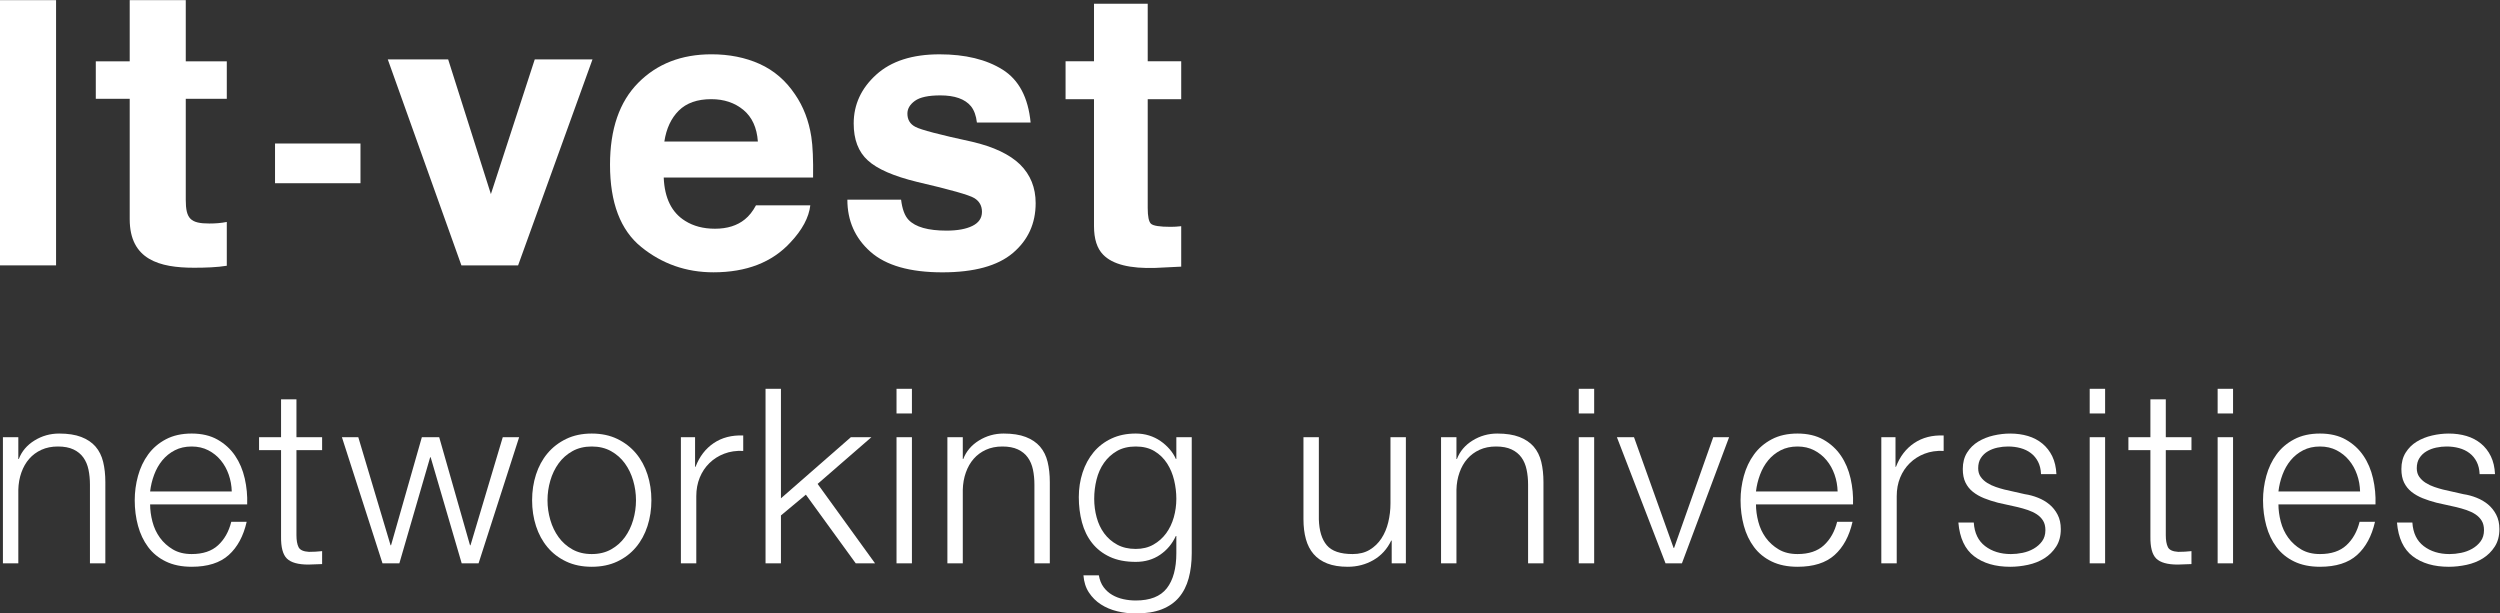 <?xml version="1.0" encoding="UTF-8" standalone="no"?>
<svg
   xmlns:dc="http://purl.org/dc/elements/1.1/"
   xmlns:cc="http://creativecommons.org/ns#"
   xmlns:rdf="http://www.w3.org/1999/02/22-rdf-syntax-ns#"
   xmlns:svg="http://www.w3.org/2000/svg"
   xmlns="http://www.w3.org/2000/svg"
   viewBox="0 0 306.733 75.267"
   height="75.267"
   width="306.733"
   xml:space="preserve"
   id="svg2"
   version="1.1"><rect x="0" y="0" width="306.733" height="75.267" fill="#333333" stroke="none"/><defs
     id="defs6" /><g
     transform="matrix(1.333,0,0,-1.333,0,75.267)"
     id="g10"><g
       transform="scale(0.1)"
       id="g12"><path
         id="path14"
         style="fill:#ffffff;fill-opacity:1;fill-rule:nonzero;stroke:none"
         d="M 0,320.383 H 51.602 V 564.504 H 0 V 320.383" /><path
         id="path16"
         style="fill:#ffffff;fill-opacity:1;fill-rule:nonzero;stroke:none"
         d="m 170.984,508.195 h 37.766 v -34.488 h -37.766 v -93.008 c 0,-17.426 4.36,-21.785 21.786,-21.785 5.437,0 10.527,0.367 15.98,1.434 v -40.313 c -8.73,-1.461 -19.973,-1.828 -30.148,-1.828 -31.598,0 -59.215,7.266 -59.215,44.684 V 473.707 H 88.172 v 34.488 h 31.215 v 56.309 h 51.597 v -56.309" /><path
         id="path18"
         style="fill:#ffffff;fill-opacity:1;fill-rule:nonzero;stroke:none"
         d="m 253.148,432.555 h 78.653 v -36.559 h -78.653 v 36.559" /><path
         id="path20"
         style="fill:#ffffff;fill-opacity:1;fill-rule:nonzero;stroke:none"
         d="m 492.207,509.996 h 53.156 L 476.879,320.391 h -52.188 l -67.773,189.605 h 55.574 L 451.832,386 492.207,509.996" /><path
         id="path22"
         style="fill:#ffffff;fill-opacity:1;fill-rule:nonzero;stroke:none"
         d="m 699.164,505.801 c 13.164,-5.918 24.012,-15.235 32.566,-27.973 7.727,-11.226 12.739,-24.265 15.028,-39.07 1.336,-8.695 1.859,-21.195 1.621,-37.528 H 610.91 c 0.766,-19 7.379,-32.328 19.828,-39.972 7.571,-4.758 16.684,-7.141 27.352,-7.141 11.289,0 20.465,2.875 27.527,8.633 3.863,3.086 7.266,7.395 10.207,12.895 h 50.012 c -1.32,-11.192 -7.41,-22.579 -18.273,-34.122 -16.872,-18.351 -40.516,-27.527 -70.903,-27.527 -25.109,0 -47.242,7.762 -66.422,23.281 -19.175,15.52 -28.765,40.77 -28.765,75.754 0,32.774 8.652,57.914 25.968,75.387 17.301,17.492 39.77,26.238 67.391,26.238 16.41,0 31.195,-2.957 44.332,-8.855 m -74.371,-42.949 c -7.043,-7 -11.48,-16.493 -13.309,-28.465 h 86.075 c -0.907,12.769 -5.344,22.453 -13.293,29.066 -7.985,6.602 -17.86,9.906 -29.625,9.906 -12.832,0 -22.774,-3.511 -29.848,-10.507" /><path
         id="path24"
         style="fill:#ffffff;fill-opacity:1;fill-rule:nonzero;stroke:none"
         d="m 829.383,380.883 c 1.066,-8.746 3.387,-14.965 6.949,-18.653 6.281,-6.566 17.938,-9.859 34.902,-9.859 9.989,0 17.907,1.445 23.774,4.324 5.867,2.879 8.828,7.203 8.828,12.977 0,5.519 -2.34,9.715 -7,12.609 -4.676,2.879 -22.164,7.84 -52.457,14.867 -21.816,5.313 -37.035,11.946 -45.668,19.911 -8.637,7.839 -12.945,19.144 -12.945,33.902 0,17.426 6.902,32.391 20.703,44.922 13.804,12.512 33.234,18.762 58.277,18.762 23.758,0 43.109,-4.707 58.09,-14.106 14.98,-9.394 23.551,-25.633 25.777,-48.703 h -49.437 c -0.715,6.328 -2.531,11.32 -5.453,15.008 -5.52,6.679 -14.934,10.004 -28.211,10.004 -10.926,0 -18.715,-1.668 -23.344,-4.993 -4.66,-3.355 -6.965,-7.269 -6.965,-11.753 0,-5.629 2.465,-9.715 7.41,-12.243 4.93,-2.656 22.278,-7.218 52.094,-13.675 19.844,-4.61 34.602,-11.61 44.254,-20.973 9.539,-9.477 14.293,-21.34 14.293,-35.539 0,-18.75 -6.996,-34.063 -20.988,-45.91 -13.993,-11.828 -35.621,-17.778 -64.879,-17.778 -29.848,0 -51.883,6.297 -66.102,18.86 -14.23,12.547 -21.34,28.574 -21.34,48.039 h 49.438" /><path
         id="path26"
         style="fill:#ffffff;fill-opacity:1;fill-rule:nonzero;stroke:none"
         d="m 980.777,473.355 v 34.903 h 26.173 v 52.922 h 49.44 v -52.922 h 30.83 v -34.903 h -30.83 V 373.258 c 0,-7.778 0.97,-12.613 2.96,-14.52 1.99,-1.91 8.01,-2.879 18.13,-2.879 1.49,0 3.08,0.067 4.77,0.145 1.7,0.094 3.35,0.238 4.97,0.445 v -37.226 l -23.61,-1.16 c -23.55,-0.793 -39.63,3.242 -48.26,12.195 -5.6,5.695 -8.4,14.437 -8.4,26.285 v 116.812 h -26.173" /><path
         id="path28"
         style="fill:#ffffff;fill-opacity:1;fill-rule:nonzero;stroke:none"
         d="m 16.863,162.227 v -20.032 h 0.449 c 2.703,7.051 7.5,12.715 14.402,16.993 6.899,4.269 14.473,6.406 22.723,6.406 8.102,0 14.887,-1.043 20.363,-3.145 5.473,-2.109 9.863,-5.066 13.164,-8.886 3.293,-3.829 5.625,-8.516 6.977,-14.063 1.348,-5.555 2.019,-11.777 2.019,-18.68 V 46.125 H 82.789 v 72.449 c 0,4.949 -0.449,9.559 -1.348,13.836 -0.906,4.278 -2.477,7.988 -4.727,11.133 -2.254,3.156 -5.289,5.625 -9.113,7.434 -3.828,1.796 -8.59,2.695 -14.285,2.695 -5.703,0 -10.77,-1.016 -15.191,-3.039 -4.426,-2.02 -8.176,-4.805 -11.25,-8.32 -3.078,-3.524 -5.473,-7.735 -7.199,-12.606 -1.727,-4.871 -2.664,-10.156 -2.812,-15.859 V 46.125 H 2.691 V 162.227 H 16.863" /><path
         id="path30"
         style="fill:#ffffff;fill-opacity:1;fill-rule:nonzero;stroke:none"
         d="m 210.512,127.801 c -1.723,4.941 -4.16,9.336 -7.309,13.156 -3.148,3.828 -6.976,6.902 -11.476,9.227 -4.5,2.324 -9.606,3.488 -15.301,3.488 -5.852,0 -11.028,-1.164 -15.524,-3.488 -4.5,-2.325 -8.324,-5.399 -11.472,-9.227 -3.153,-3.82 -5.664,-8.254 -7.539,-13.273 -1.875,-5.028 -3.118,-10.164 -3.711,-15.411 h 75.144 c -0.144,5.403 -1.09,10.579 -2.812,15.528 z M 140.316,84.481 c 1.422,-5.477 3.711,-10.379 6.86,-14.734 3.148,-4.348 7.125,-7.949 11.926,-10.801 4.8,-2.852 10.574,-4.269 17.324,-4.269 10.351,0 18.453,2.695 24.301,8.098 5.847,5.399 9.902,12.598 12.148,21.602 h 14.176 c -3.004,-13.203 -8.512,-23.398 -16.539,-30.605 -8.024,-7.199 -19.383,-10.801 -34.086,-10.801 -9.153,0 -17.067,1.621 -23.735,4.844 -6.675,3.223 -12.117,7.648 -16.316,13.273 -4.199,5.625 -7.309,12.145 -9.336,19.578 -2.023,7.422 -3.035,15.254 -3.035,23.504 0,7.656 1.012,15.156 3.035,22.5 2.027,7.355 5.137,13.918 9.336,19.687 4.199,5.774 9.641,10.43 16.316,13.958 6.668,3.523 14.582,5.281 23.735,5.281 9.301,0 17.25,-1.875 23.851,-5.625 6.598,-3.75 11.957,-8.66 16.09,-14.735 4.121,-6.074 7.082,-13.046 8.887,-20.929 1.797,-7.871 2.547,-15.86 2.25,-23.953 H 138.18 c 0,-5.11 0.707,-10.391 2.136,-15.871" /><path
         id="path32"
         style="fill:#ffffff;fill-opacity:1;fill-rule:nonzero;stroke:none"
         d="M 296.484,162.227 V 150.301 H 272.859 V 72 c 0,-4.656 0.637,-8.289 1.911,-10.914 1.273,-2.629 4.464,-4.094 9.566,-4.387 4.047,0 8.102,0.223 12.148,0.672 V 45.449 c -2.101,0 -4.199,-0.078 -6.3,-0.227 C 288.078,45.078 285.984,45 283.887,45 c -9.453,0 -16.055,1.836 -19.801,5.508 -3.754,3.672 -5.551,10.469 -5.398,20.359 v 79.434 h -20.25 v 11.926 h 20.25 v 34.871 h 14.171 v -34.871 h 23.625" /><path
         id="path34"
         style="fill:#ffffff;fill-opacity:1;fill-rule:nonzero;stroke:none"
         d="m 329.785,162.227 29.703,-99.454 h 0.45 l 28.347,99.454 h 15.973 l 28.355,-99.454 h 0.45 l 29.695,99.454 h 15.078 L 440.484,46.125 h -15.523 l -28.574,97.645 h -0.449 L 367.582,46.125 h -15.523 l -37.348,116.102 h 15.074" /><path
         id="path36"
         style="fill:#ffffff;fill-opacity:1;fill-rule:nonzero;stroke:none"
         d="m 526.883,149.395 c -5.102,-2.852 -9.336,-6.602 -12.715,-11.25 -3.371,-4.649 -5.926,-9.934 -7.645,-15.86 -1.73,-5.93 -2.589,-11.965 -2.589,-18.117 0,-6.152 0.859,-12.188 2.589,-18.105 1.719,-5.926 4.274,-11.219 7.645,-15.867 3.379,-4.648 7.613,-8.398 12.715,-11.25 5.097,-2.852 11.027,-4.269 17.773,-4.269 6.754,0 12.676,1.418 17.782,4.269 5.093,2.852 9.335,6.602 12.707,11.25 3.375,4.649 5.925,9.941 7.652,15.867 1.723,5.918 2.59,11.953 2.59,18.105 0,6.152 -0.867,12.187 -2.59,18.117 -1.727,5.926 -4.277,11.211 -7.652,15.86 -3.372,4.648 -7.614,8.398 -12.707,11.25 -5.106,2.851 -11.028,4.277 -17.782,4.277 -6.746,0 -12.676,-1.426 -17.773,-4.277 z m 41.289,11.25 c 6.82,-3.301 12.558,-7.727 17.215,-13.274 4.644,-5.547 8.172,-12.039 10.57,-19.461 2.402,-7.422 3.602,-15.344 3.602,-23.742 0,-8.399 -1.2,-16.309 -3.602,-23.73 -2.398,-7.43 -5.926,-13.914 -10.57,-19.461 -4.657,-5.559 -10.395,-9.941 -17.215,-13.164 -6.828,-3.223 -14.668,-4.844 -23.516,-4.844 -8.851,0 -16.687,1.621 -23.508,4.844 -6.828,3.223 -12.566,7.606 -17.214,13.164 -4.653,5.547 -8.176,12.031 -10.575,19.461 -2.402,7.422 -3.597,15.332 -3.597,23.73 0,8.398 1.195,16.32 3.597,23.742 2.399,7.422 5.922,13.914 10.575,19.461 4.648,5.547 10.386,9.973 17.214,13.274 6.821,3.3 14.657,4.949 23.508,4.949 8.848,0 16.688,-1.649 23.516,-4.949" /><path
         id="path38"
         style="fill:#ffffff;fill-opacity:1;fill-rule:nonzero;stroke:none"
         d="M 639.762,162.227 V 135 h 0.453 c 3.598,9.441 9.183,16.719 16.762,21.824 7.57,5.098 16.613,7.422 27.109,6.973 v -14.18 c -6.449,0.305 -12.301,-0.554 -17.551,-2.586 -5.254,-2.023 -9.789,-4.914 -13.609,-8.664 -3.824,-3.75 -6.789,-8.211 -8.891,-13.379 -2.101,-5.175 -3.148,-10.84 -3.148,-16.992 V 46.125 h -14.172 v 116.102 h 13.047" /><path
         id="path40"
         style="fill:#ffffff;fill-opacity:1;fill-rule:nonzero;stroke:none"
         d="m 718.805,206.777 v -100.8 l 64.347,56.25 h 18.899 L 752.555,119.246 805.43,46.125 H 787.652 L 741.754,109.344 718.805,90.223 V 46.125 h -14.176 v 160.652 h 14.176" /><path
         id="path42"
         style="fill:#ffffff;fill-opacity:1;fill-rule:nonzero;stroke:none"
         d="M 839.359,162.227 V 46.125 h -14.175 v 116.102 z m 0,44.55 v -22.726 h -14.175 v 22.726 h 14.175" /><path
         id="path44"
         style="fill:#ffffff;fill-opacity:1;fill-rule:nonzero;stroke:none"
         d="m 886.18,162.227 v -20.032 h 0.449 c 2.699,7.051 7.5,12.715 14.402,16.993 6.899,4.269 14.473,6.406 22.723,6.406 8.101,0 14.887,-1.043 20.359,-3.145 5.477,-2.109 9.867,-5.066 13.168,-8.886 3.293,-3.829 5.625,-8.516 6.977,-14.063 1.347,-5.555 2.019,-11.777 2.019,-18.68 V 46.125 h -14.172 v 72.449 c 0,4.949 -0.449,9.559 -1.347,13.836 -0.906,4.278 -2.477,7.988 -4.727,11.133 -2.254,3.156 -5.289,5.625 -9.113,7.434 -3.828,1.796 -8.59,2.695 -14.285,2.695 -5.703,0 -10.77,-1.016 -15.192,-3.039 -4.425,-2.02 -8.175,-4.805 -11.25,-8.32 -3.078,-3.524 -5.472,-7.735 -7.199,-12.606 -1.726,-4.871 -2.664,-10.156 -2.812,-15.859 V 46.125 h -14.172 v 116.102 h 14.172" /><path
         id="path46"
         style="fill:#ffffff;fill-opacity:1;fill-rule:nonzero;stroke:none"
         d="m 1061.59,63.34 c 4.64,2.617 8.55,6.074 11.7,10.34 3.14,4.281 5.51,9.191 7.09,14.746 1.57,5.547 2.36,11.25 2.36,17.101 0,5.692 -0.68,11.395 -2.03,17.098 -1.35,5.695 -3.52,10.871 -6.52,15.52 -3,4.648 -6.87,8.398 -11.59,11.25 -4.72,2.851 -10.46,4.277 -17.22,4.277 -6.74,0 -12.52,-1.387 -17.32,-4.16 -4.8,-2.785 -8.77,-6.418 -11.92,-10.918 -3.15,-4.492 -5.44,-9.641 -6.86,-15.41 -1.43,-5.774 -2.14,-11.661 -2.14,-17.657 0,-5.851 0.74,-11.554 2.25,-17.101 1.49,-5.555 3.82,-10.465 6.97,-14.746 3.15,-4.266 7.13,-7.723 11.93,-10.34 4.8,-2.629 10.49,-3.945 17.09,-3.945 6.16,0 11.56,1.316 16.21,3.945 z M 1094.1,32.402 C 1092.22,25.5 1089.26,19.648 1085.21,14.844 1081.16,10.047 1075.87,6.375 1069.35,3.816 1062.83,1.27 1054.84,0 1045.38,0 c -5.84,0 -11.55,0.672 -17.09,2.02 -5.56,1.348 -10.54,3.457 -14.97,6.301 -4.42,2.852 -8.1,6.492 -11.02,10.918 -2.925,4.422 -4.616,9.707 -5.066,15.859 h 14.176 c 0.75,-4.348 2.21,-7.988 4.39,-10.91 2.17,-2.93 4.8,-5.293 7.88,-7.09 3.07,-1.797 6.48,-3.113 10.23,-3.934 3.75,-0.828 7.57,-1.242 11.47,-1.242 13.2,0 22.73,3.75 28.58,11.25 5.85,7.5 8.78,18.301 8.78,32.402 v 15.742 h -0.46 c -3.3,-7.195 -8.13,-12.969 -14.51,-17.324 -6.37,-4.344 -13.84,-6.523 -22.39,-6.523 -9.3,0 -17.25,1.543 -23.84,4.621 -6.6,3.067 -12.04,7.305 -16.32,12.703 -4.27,5.402 -7.384,11.738 -9.333,19.016 -1.953,7.277 -2.922,15.039 -2.922,23.289 0,7.949 1.156,15.488 3.484,22.609 2.324,7.129 5.701,13.348 10.131,18.68 4.42,5.324 9.89,9.523 16.42,12.597 6.53,3.079 13.99,4.61 22.38,4.61 4.36,0 8.44,-0.594 12.27,-1.797 3.82,-1.199 7.31,-2.891 10.46,-5.059 3.15,-2.175 5.97,-4.695 8.44,-7.539 2.47,-2.851 4.39,-5.847 5.73,-9.004 h 0.46 v 20.032 h 14.17 V 55.574 c 0,-8.555 -0.94,-16.277 -2.81,-23.172" /><path
         id="path48"
         style="fill:#ffffff;fill-opacity:1;fill-rule:nonzero;stroke:none"
         d="m 1280.96,46.125 v 20.926 h -0.45 c -3.75,-7.805 -9.19,-13.77 -16.31,-17.891 -7.13,-4.121 -15.05,-6.191 -23.74,-6.191 -7.35,0 -13.62,1.016 -18.79,3.035 -5.17,2.031 -9.38,4.914 -12.6,8.672 -3.23,3.742 -5.59,8.32 -7.08,13.723 -1.51,5.399 -2.25,11.551 -2.25,18.445 v 75.383 h 14.17 V 86.621 c 0.3,-10.5 2.73,-18.449 7.31,-23.848 4.58,-5.402 12.49,-8.098 23.74,-8.098 6.15,0 11.4,1.309 15.75,3.938 4.35,2.617 7.95,6.101 10.8,10.457 2.84,4.348 4.95,9.336 6.3,14.961 1.35,5.625 2.02,11.367 2.02,17.219 v 60.977 h 14.18 V 46.125 h -13.05" /><path
         id="path50"
         style="fill:#ffffff;fill-opacity:1;fill-rule:nonzero;stroke:none"
         d="m 1340.56,162.227 v -20.032 h 0.45 c 2.7,7.051 7.49,12.715 14.4,16.993 6.9,4.269 14.48,6.406 22.72,6.406 8.1,0 14.88,-1.043 20.37,-3.145 5.47,-2.109 9.84,-5.066 13.16,-8.886 3.29,-3.829 5.63,-8.516 6.98,-14.063 1.34,-5.555 2.01,-11.777 2.01,-18.68 V 46.125 h -14.16 v 72.449 c 0,4.949 -0.45,9.559 -1.37,13.836 -0.9,4.278 -2.46,7.988 -4.71,11.133 -2.26,3.156 -5.29,5.625 -9.12,7.434 -3.82,1.796 -8.59,2.695 -14.29,2.695 -5.71,0 -10.77,-1.016 -15.18,-3.039 -4.43,-2.02 -8.18,-4.805 -11.25,-8.32 -3.09,-3.524 -5.48,-7.735 -7.2,-12.606 -1.73,-4.871 -2.67,-10.156 -2.81,-15.859 V 46.125 h -14.18 v 116.102 h 14.18" /><path
         id="path52"
         style="fill:#ffffff;fill-opacity:1;fill-rule:nonzero;stroke:none"
         d="M 1467.32,162.227 V 46.125 h -14.18 v 116.102 z m 0,44.55 v -22.726 h -14.18 v 22.726 h 14.18" /><path
         id="path54"
         style="fill:#ffffff;fill-opacity:1;fill-rule:nonzero;stroke:none"
         d="m 1503.99,162.227 36.44,-101.926 h 0.45 l 36.01,101.926 h 14.62 L 1548.09,46.125 h -15.08 l -44.77,116.102 h 15.75" /><path
         id="path56"
         style="fill:#ffffff;fill-opacity:1;fill-rule:nonzero;stroke:none"
         d="m 1688.59,127.801 c -1.73,4.941 -4.16,9.336 -7.32,13.156 -3.14,3.828 -6.97,6.902 -11.47,9.227 -4.49,2.324 -9.6,3.488 -15.29,3.488 -5.85,0 -11.03,-1.164 -15.53,-3.488 -4.5,-2.325 -8.33,-5.399 -11.48,-9.227 -3.15,-3.82 -5.66,-8.254 -7.53,-13.273 -1.88,-5.028 -3.12,-10.164 -3.72,-15.411 h 75.15 c -0.15,5.403 -1.08,10.579 -2.81,15.528 z m -70.2,-43.321 c 1.43,-5.477 3.71,-10.379 6.86,-14.734 3.15,-4.348 7.13,-7.949 11.93,-10.801 4.8,-2.852 10.57,-4.269 17.33,-4.269 10.35,0 18.44,2.695 24.29,8.098 5.85,5.399 9.91,12.598 12.15,21.602 h 14.18 c -3.01,-13.203 -8.51,-23.398 -16.54,-30.605 -8.03,-7.199 -19.39,-10.801 -34.08,-10.801 -9.15,0 -17.07,1.621 -23.74,4.844 -6.68,3.223 -12.12,7.648 -16.31,13.273 -4.21,5.625 -7.32,12.145 -9.35,19.578 -2.02,7.422 -3.04,15.254 -3.04,23.504 0,7.656 1.02,15.156 3.04,22.5 2.03,7.355 5.14,13.918 9.35,19.687 4.19,5.774 9.63,10.43 16.31,13.958 6.67,3.523 14.59,5.281 23.74,5.281 9.29,0 17.24,-1.875 23.84,-5.625 6.61,-3.75 11.97,-8.66 16.09,-14.735 4.13,-6.074 7.09,-13.046 8.88,-20.929 1.81,-7.871 2.55,-15.86 2.26,-23.953 h -89.33 c 0,-5.11 0.72,-10.391 2.14,-15.871" /><path
         id="path58"
         style="fill:#ffffff;fill-opacity:1;fill-rule:nonzero;stroke:none"
         d="M 1744.67,162.227 V 135 h 0.45 c 3.6,9.441 9.18,16.719 16.76,21.824 7.58,5.098 16.61,7.422 27.12,6.973 v -14.18 c -6.46,0.305 -12.31,-0.554 -17.56,-2.586 -5.24,-2.023 -9.79,-4.914 -13.6,-8.664 -3.83,-3.75 -6.8,-8.211 -8.9,-13.379 -2.1,-5.175 -3.14,-10.84 -3.14,-16.992 V 46.125 h -14.18 v 116.102 h 13.05" /><path
         id="path60"
         style="fill:#ffffff;fill-opacity:1;fill-rule:nonzero;stroke:none"
         d="m 1875.9,139.609 c -1.65,3.223 -3.85,5.887 -6.63,7.989 -2.78,2.097 -5.97,3.632 -9.57,4.609 -3.59,0.977 -7.42,1.465 -11.47,1.465 -3.15,0 -6.34,-0.332 -9.56,-1.016 -3.23,-0.676 -6.19,-1.797 -8.89,-3.371 -2.7,-1.57 -4.87,-3.64 -6.52,-6.191 -1.65,-2.547 -2.48,-5.703 -2.48,-9.442 0,-3.156 0.79,-5.82 2.36,-7.988 1.58,-2.18 3.56,-4.016 5.97,-5.519 2.39,-1.504 5.02,-2.735 7.87,-3.711 2.85,-0.973 5.48,-1.766 7.88,-2.364 l 18.89,-4.277 c 4.06,-0.594 8.07,-1.68 12.05,-3.262 3.97,-1.57 7.5,-3.633 10.57,-6.179 3.07,-2.559 5.59,-5.704 7.53,-9.454 1.95,-3.75 2.93,-8.176 2.93,-13.273 0,-6.309 -1.43,-11.668 -4.28,-16.094 -2.85,-4.422 -6.48,-8.027 -10.91,-10.801 -4.42,-2.77 -9.41,-4.754 -14.96,-5.957 -5.55,-1.199 -11.02,-1.805 -16.42,-1.805 -13.65,0 -24.72,3.23 -33.2,9.676 -8.47,6.445 -13.31,16.797 -14.51,31.055 h 14.18 c 0.6,-9.598 4.08,-16.844 10.46,-21.719 6.38,-4.871 14.29,-7.305 23.74,-7.305 3.45,0 7.01,0.371 10.69,1.125 3.67,0.742 7.09,2.019 10.24,3.816 3.14,1.809 5.73,4.094 7.75,6.867 2.03,2.773 3.04,6.191 3.04,10.234 0,3.457 -0.71,6.336 -2.13,8.66 -1.43,2.324 -3.34,4.277 -5.74,5.859 -2.4,1.574 -5.14,2.883 -8.21,3.938 -3.08,1.043 -6.19,1.941 -9.34,2.695 l -18.22,4.051 c -4.66,1.203 -8.93,2.59 -12.83,4.164 -3.9,1.57 -7.31,3.523 -10.24,5.848 -2.92,2.324 -5.21,5.175 -6.86,8.554 -1.65,3.367 -2.47,7.539 -2.47,12.481 0,5.847 1.3,10.879 3.93,15.078 2.63,4.199 6.04,7.578 10.24,10.125 4.19,2.551 8.89,4.426 14.06,5.625 5.17,1.203 10.31,1.797 15.42,1.797 5.85,0 11.28,-0.75 16.31,-2.246 5.03,-1.504 9.45,-3.828 13.27,-6.973 3.83,-3.152 6.86,-7.059 9.12,-11.699 2.25,-4.656 3.51,-10.125 3.82,-16.426 h -14.17 c -0.16,4.348 -1.06,8.137 -2.71,11.359" /><path
         id="path62"
         style="fill:#ffffff;fill-opacity:1;fill-rule:nonzero;stroke:none"
         d="M 1937.6,162.227 V 46.125 h -14.18 v 116.102 z m 0,44.55 v -22.726 h -14.18 v 22.726 h 14.18" /><path
         id="path64"
         style="fill:#ffffff;fill-opacity:1;fill-rule:nonzero;stroke:none"
         d="m 2017.09,162.227 v -11.926 h -23.63 V 72 c 0,-4.656 0.65,-8.289 1.92,-10.914 1.27,-2.629 4.46,-4.094 9.56,-4.387 4.05,0 8.1,0.223 12.15,0.672 V 45.449 c -2.11,0 -4.21,-0.078 -6.3,-0.227 -2.1,-0.145 -4.2,-0.223 -6.3,-0.223 -9.45,0 -16.05,1.836 -19.8,5.508 -3.75,3.672 -5.56,10.469 -5.4,20.359 v 79.434 h -20.25 v 11.926 h 20.25 v 34.871 h 14.17 v -34.871 h 23.63" /><path
         id="path66"
         style="fill:#ffffff;fill-opacity:1;fill-rule:nonzero;stroke:none"
         d="M 2055.36,162.227 V 46.125 h -14.18 v 116.102 z m 0,44.55 v -22.726 h -14.18 v 22.726 h 14.18" /><path
         id="path68"
         style="fill:#ffffff;fill-opacity:1;fill-rule:nonzero;stroke:none"
         d="m 2169.48,127.801 c -1.73,4.941 -4.16,9.336 -7.32,13.156 -3.14,3.828 -6.97,6.902 -11.47,9.227 -4.49,2.324 -9.6,3.488 -15.3,3.488 -5.84,0 -11.02,-1.164 -15.52,-3.488 -4.5,-2.325 -8.33,-5.399 -11.48,-9.227 -3.15,-3.82 -5.66,-8.254 -7.54,-13.273 -1.87,-5.028 -3.11,-10.164 -3.71,-15.411 h 75.15 c -0.15,5.403 -1.08,10.579 -2.81,15.528 z m -70.2,-43.321 c 1.43,-5.477 3.71,-10.379 6.86,-14.734 3.15,-4.348 7.13,-7.949 11.93,-10.801 4.8,-2.852 10.57,-4.269 17.32,-4.269 10.36,0 18.45,2.695 24.3,8.098 5.85,5.399 9.9,12.598 12.15,21.602 h 14.18 c -3.01,-13.203 -8.52,-23.398 -16.54,-30.605 -8.03,-7.199 -19.39,-10.801 -34.09,-10.801 -9.15,0 -17.07,1.621 -23.74,4.844 -6.68,3.223 -12.11,7.648 -16.3,13.273 -4.21,5.625 -7.32,12.145 -9.35,19.578 -2.02,7.422 -3.04,15.254 -3.04,23.504 0,7.656 1.02,15.156 3.04,22.5 2.03,7.355 5.14,13.918 9.35,19.687 4.19,5.774 9.62,10.43 16.3,13.958 6.67,3.523 14.59,5.281 23.74,5.281 9.3,0 17.25,-1.875 23.85,-5.625 6.6,-3.75 11.97,-8.66 16.09,-14.735 4.13,-6.074 7.09,-13.046 8.88,-20.929 1.81,-7.871 2.55,-15.86 2.26,-23.953 h -89.33 c 0,-5.11 0.72,-10.391 2.14,-15.871" /><path
         id="path70"
         style="fill:#ffffff;fill-opacity:1;fill-rule:nonzero;stroke:none"
         d="m 2279.59,139.609 c -1.65,3.223 -3.85,5.887 -6.63,7.989 -2.78,2.097 -5.96,3.632 -9.57,4.609 -3.59,0.977 -7.42,1.465 -11.47,1.465 -3.15,0 -6.34,-0.332 -9.56,-1.016 -3.23,-0.676 -6.18,-1.797 -8.89,-3.371 -2.69,-1.57 -4.87,-3.64 -6.52,-6.191 -1.65,-2.547 -2.48,-5.703 -2.48,-9.442 0,-3.156 0.79,-5.82 2.36,-7.988 1.58,-2.18 3.56,-4.016 5.97,-5.519 2.39,-1.504 5.02,-2.735 7.87,-3.711 2.85,-0.973 5.48,-1.766 7.88,-2.364 l 18.9,-4.277 c 4.05,-0.594 8.06,-1.68 12.04,-3.262 3.97,-1.57 7.5,-3.633 10.57,-6.179 3.07,-2.559 5.59,-5.704 7.53,-9.454 1.96,-3.75 2.93,-8.176 2.93,-13.273 0,-6.309 -1.42,-11.668 -4.28,-16.094 -2.85,-4.422 -6.48,-8.027 -10.9,-10.801 -4.43,-2.77 -9.42,-4.754 -14.96,-5.957 -5.56,-1.199 -11.03,-1.805 -16.43,-1.805 -13.65,0 -24.72,3.23 -33.19,9.676 -8.48,6.445 -13.31,16.797 -14.52,31.055 h 14.18 c 0.6,-9.598 4.09,-16.844 10.46,-21.719 6.38,-4.871 14.29,-7.305 23.74,-7.305 3.45,0 7.01,0.371 10.69,1.125 3.67,0.742 7.09,2.019 10.24,3.816 3.15,1.809 5.73,4.094 7.75,6.867 2.04,2.773 3.04,6.191 3.04,10.234 0,3.457 -0.71,6.336 -2.13,8.66 -1.43,2.324 -3.34,4.277 -5.74,5.859 -2.4,1.574 -5.14,2.883 -8.21,3.938 -3.08,1.043 -6.18,1.941 -9.34,2.695 l -18.22,4.051 c -4.66,1.203 -8.93,2.59 -12.83,4.164 -3.9,1.57 -7.31,3.523 -10.24,5.848 -2.92,2.324 -5.21,5.175 -6.86,8.554 -1.65,3.367 -2.47,7.539 -2.47,12.481 0,5.847 1.31,10.879 3.93,15.078 2.63,4.199 6.04,7.578 10.24,10.125 4.2,2.551 8.89,4.426 14.06,5.625 5.18,1.203 10.31,1.797 15.42,1.797 5.85,0 11.28,-0.75 16.31,-2.246 5.03,-1.504 9.45,-3.828 13.27,-6.973 3.83,-3.152 6.86,-7.059 9.12,-11.699 2.25,-4.656 3.52,-10.125 3.82,-16.426 h -14.17 c -0.16,4.348 -1.06,8.137 -2.71,11.359" /></g></g></svg>